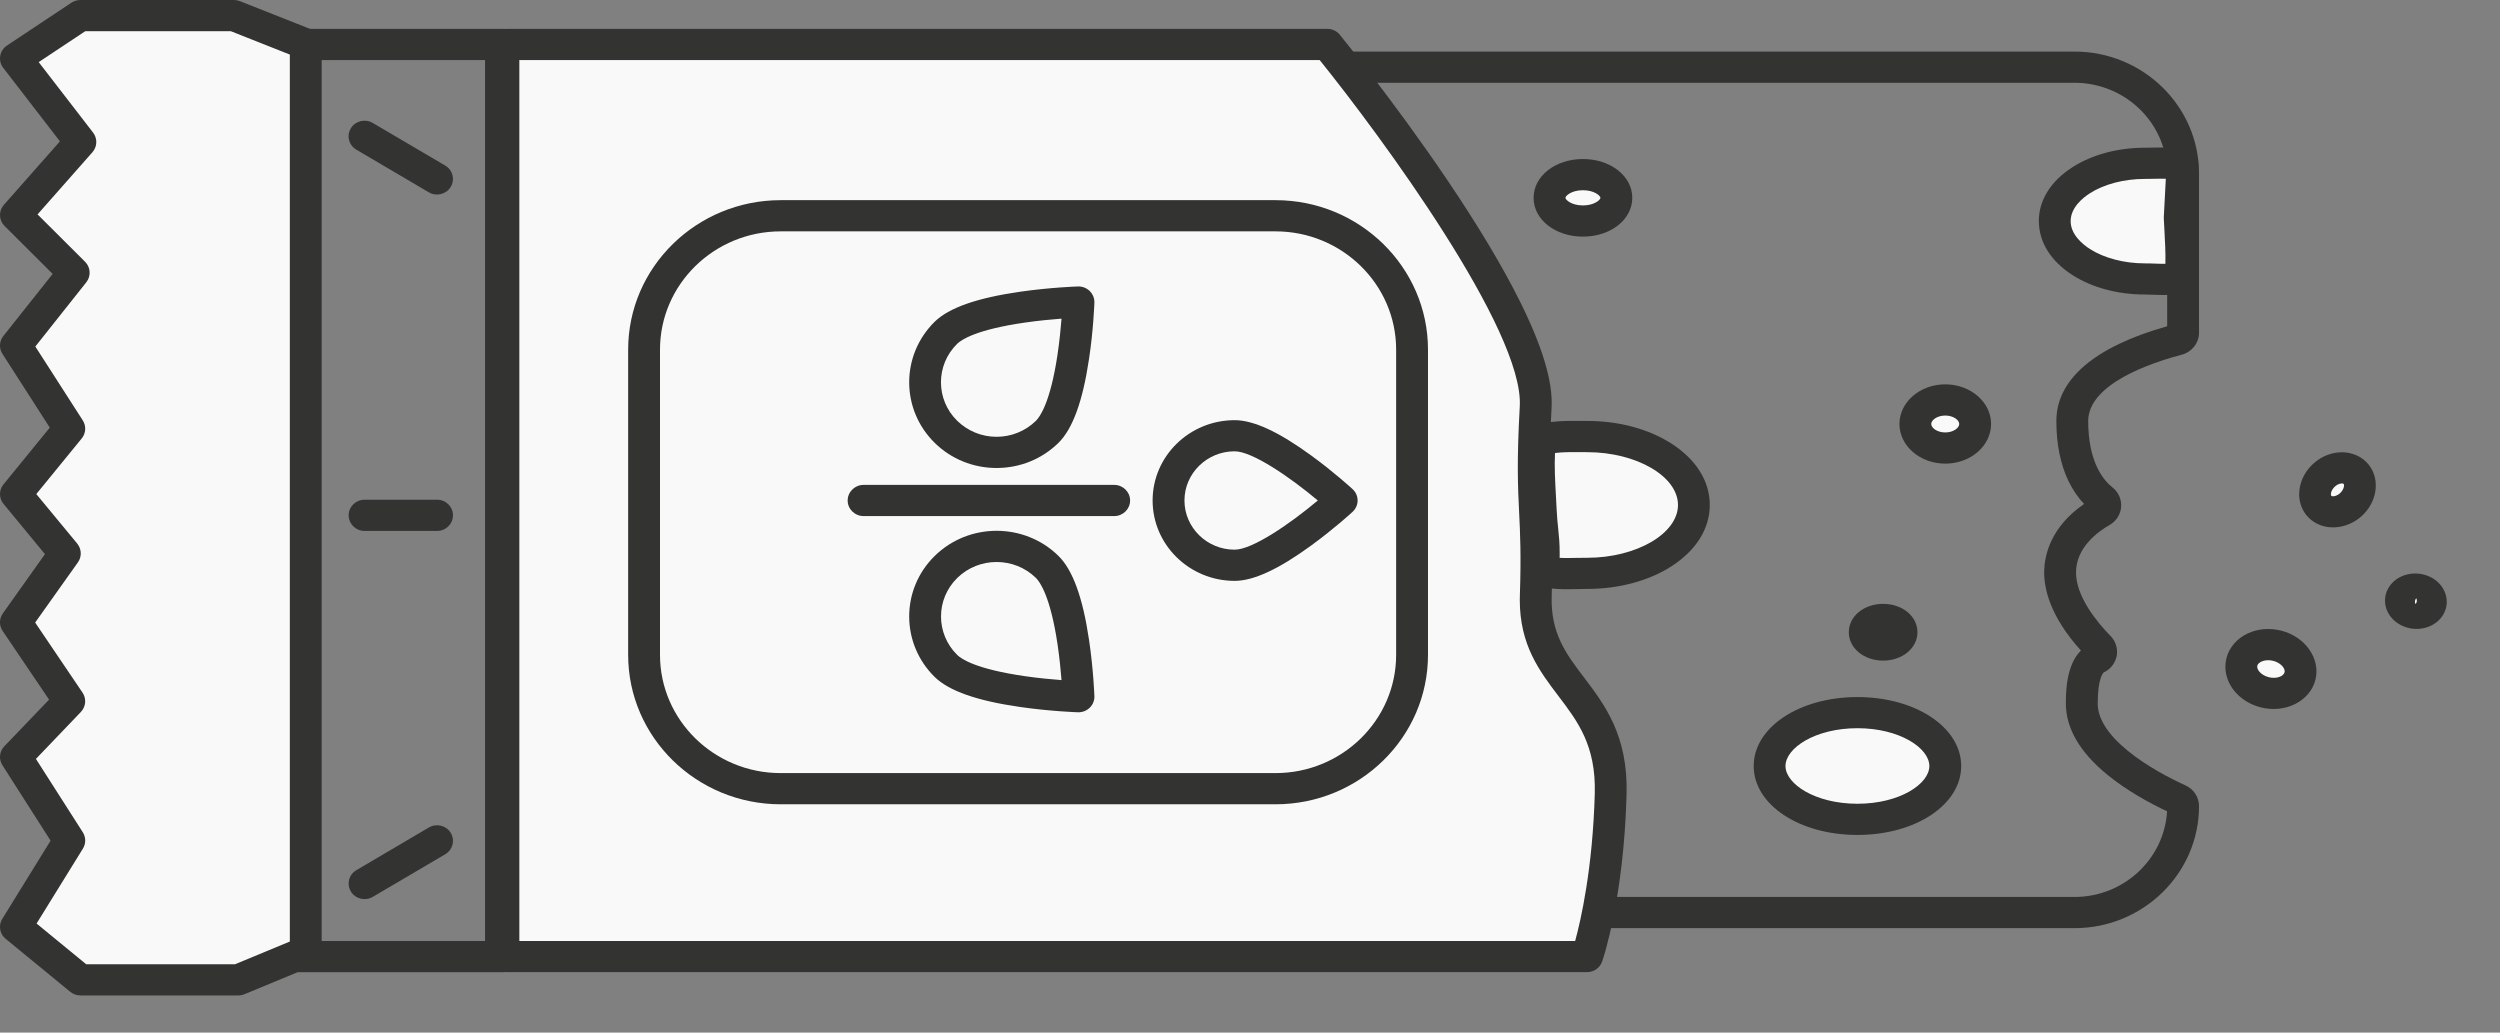 <svg width="46" height="19" viewBox="0 0 46 19" fill="none" xmlns="http://www.w3.org/2000/svg">
<rect x="0" y="0" width="46" height="19" fill="#808080" stroke="none"/>
<path d="M23.825 1.236C23.825 1.078 23.956 0.949 24.117 0.949L38.171 0.949C39.434 0.949 40.462 1.956 40.462 3.194V6.121C40.462 6.31 40.332 6.477 40.146 6.526C39.661 6.654 39.25 6.82 38.958 7.004C38.603 7.229 38.423 7.479 38.423 7.746C38.423 8.504 38.703 8.837 38.87 8.969C38.98 9.055 39.039 9.189 39.029 9.327C39.019 9.465 38.94 9.588 38.819 9.658C38.593 9.787 38.212 10.07 38.199 10.512C38.186 10.97 38.592 11.455 38.835 11.703C38.93 11.801 38.972 11.938 38.947 12.07C38.921 12.203 38.831 12.317 38.706 12.374C38.698 12.382 38.598 12.482 38.598 12.943C38.598 13.222 38.784 13.515 39.153 13.816C39.498 14.098 39.921 14.318 40.215 14.452C40.365 14.521 40.462 14.67 40.462 14.832C40.462 16.07 39.434 17.078 38.171 17.078L29.607 17.078C29.445 17.078 29.314 16.949 29.314 16.791C29.314 16.632 29.445 16.504 29.607 16.504L38.171 16.504C39.078 16.504 39.823 15.805 39.874 14.928C39.555 14.778 39.135 14.549 38.777 14.257C38.269 13.842 38.012 13.4 38.012 12.943C38.012 12.756 38.012 12.242 38.289 11.97C37.717 11.337 37.604 10.822 37.613 10.495C37.622 10.212 37.733 9.696 38.347 9.273C38.234 9.153 38.137 9.01 38.06 8.851C37.912 8.543 37.837 8.172 37.837 7.746C37.837 6.981 38.542 6.379 39.876 6.003V3.194C39.876 2.273 39.111 1.523 38.17 1.523L24.117 1.523C23.955 1.523 23.824 1.394 23.824 1.236H23.825Z" fill="#333331"/>
<path d="M35.242 7.801C35.242 8.045 35.489 8.244 35.793 8.244C36.097 8.244 36.343 8.045 36.343 7.801C36.343 7.557 36.097 7.358 35.793 7.358C35.489 7.358 35.242 7.557 35.242 7.801Z" fill="#F9F9F9"/>
<path d="M34.95 7.801C34.95 7.399 35.328 7.072 35.793 7.072C36.258 7.072 36.636 7.399 36.636 7.801C36.636 8.204 36.258 8.531 35.793 8.531C35.328 8.531 34.95 8.204 34.95 7.801ZM36.05 7.801C36.05 7.728 35.94 7.646 35.793 7.646C35.645 7.646 35.535 7.728 35.535 7.801C35.535 7.875 35.645 7.957 35.793 7.957C35.94 7.957 36.05 7.875 36.05 7.801Z" fill="#333331"/>
<path d="M41.672 12.742C41.967 12.815 42.255 12.682 42.316 12.444C42.377 12.207 42.187 11.956 41.892 11.884C41.597 11.811 41.309 11.944 41.248 12.181C41.187 12.419 41.377 12.67 41.672 12.742Z" fill="#F9F9F9"/>
<path d="M40.947 12.267C40.947 12.214 40.954 12.161 40.967 12.109C41.018 11.912 41.161 11.746 41.361 11.654C41.543 11.569 41.758 11.551 41.967 11.602C42.418 11.713 42.703 12.121 42.603 12.511C42.503 12.901 42.055 13.128 41.604 13.017C41.396 12.966 41.215 12.85 41.094 12.691C40.998 12.563 40.947 12.415 40.947 12.267L40.947 12.267ZM42.038 12.352C42.038 12.282 41.954 12.191 41.824 12.159C41.748 12.14 41.67 12.146 41.611 12.173C41.587 12.184 41.546 12.208 41.535 12.248C41.525 12.289 41.55 12.329 41.565 12.35C41.605 12.402 41.671 12.442 41.747 12.461C41.89 12.496 42.017 12.443 42.035 12.372C42.037 12.365 42.038 12.359 42.038 12.352V12.352Z" fill="#333331"/>
<path d="M42.69 9.326C42.835 9.468 43.095 9.442 43.272 9.27C43.448 9.097 43.474 8.842 43.329 8.7C43.184 8.558 42.924 8.583 42.748 8.756C42.571 8.929 42.545 9.184 42.69 9.326Z" fill="#F9F9F9"/>
<path d="M42.305 9.093C42.305 8.904 42.385 8.706 42.541 8.554C42.674 8.423 42.844 8.342 43.021 8.325C43.217 8.306 43.405 8.369 43.536 8.497C43.795 8.751 43.769 9.188 43.479 9.473C43.188 9.757 42.742 9.783 42.483 9.529C42.364 9.412 42.304 9.255 42.304 9.093L42.305 9.093ZM43.13 8.933C43.13 8.919 43.127 8.908 43.122 8.903C43.116 8.897 43.099 8.894 43.079 8.896C43.037 8.9 42.992 8.923 42.955 8.959C42.885 9.028 42.88 9.107 42.897 9.123C42.914 9.14 42.995 9.136 43.065 9.067C43.113 9.019 43.13 8.966 43.13 8.933H43.13Z" fill="#333331"/>
<path d="M44.423 11.282C44.272 11.263 44.162 11.149 44.178 11.028C44.194 10.906 44.33 10.823 44.481 10.842C44.632 10.861 44.742 10.975 44.726 11.097C44.71 11.218 44.575 11.301 44.423 11.282Z" fill="#F9F9F9"/>
<path d="M43.884 11.05C43.884 11.03 43.886 11.011 43.888 10.991C43.925 10.713 44.207 10.518 44.518 10.557C44.659 10.575 44.787 10.637 44.879 10.733C44.985 10.844 45.035 10.989 45.017 11.133C44.998 11.276 44.912 11.405 44.781 11.485C44.667 11.555 44.526 11.584 44.386 11.567C44.246 11.549 44.118 11.486 44.025 11.39C43.934 11.295 43.884 11.174 43.884 11.051V11.05ZM44.459 11.007C44.45 11.018 44.439 11.036 44.436 11.059C44.433 11.083 44.439 11.103 44.445 11.116C44.455 11.105 44.466 11.087 44.469 11.064C44.472 11.04 44.466 11.02 44.459 11.007Z" fill="#333331"/>
<path d="M34.311 11.632C34.311 11.762 34.463 11.867 34.65 11.867C34.837 11.867 34.989 11.762 34.989 11.632C34.989 11.502 34.837 11.397 34.65 11.397C34.463 11.397 34.311 11.502 34.311 11.632Z" fill="#F9F9F9"/>
<path d="M34.018 11.633C34.018 11.34 34.295 11.111 34.65 11.111C35.004 11.111 35.281 11.34 35.281 11.633C35.281 11.925 35.004 12.155 34.65 12.155C34.295 12.155 34.018 11.925 34.018 11.633Z" fill="#333331"/>
<path d="M28.511 3.64C28.511 3.876 28.786 4.067 29.126 4.067C29.465 4.067 29.741 3.876 29.741 3.64C29.741 3.405 29.465 3.213 29.126 3.213C28.786 3.213 28.511 3.405 28.511 3.64Z" fill="#F9F9F9"/>
<path d="M28.218 3.64C28.218 3.24 28.617 2.926 29.126 2.926C29.635 2.926 30.034 3.24 30.034 3.64C30.034 4.041 29.635 4.354 29.126 4.354C28.617 4.354 28.218 4.041 28.218 3.64ZM29.448 3.64C29.448 3.604 29.337 3.5 29.126 3.5C28.915 3.5 28.804 3.604 28.804 3.64C28.804 3.676 28.915 3.78 29.126 3.78C29.337 3.78 29.448 3.676 29.448 3.64Z" fill="#333331"/>
<path d="M32.56 14.094C32.56 14.636 33.284 15.076 34.177 15.076C35.069 15.076 35.793 14.636 35.793 14.094C35.793 13.552 35.069 13.112 34.177 13.112C33.284 13.112 32.56 13.552 32.56 14.094Z" fill="#F9F9F9"/>
<path d="M32.268 14.095C32.268 13.383 33.106 12.826 34.177 12.826C35.247 12.826 36.086 13.383 36.086 14.095C36.086 14.806 35.247 15.363 34.177 15.363C33.106 15.363 32.268 14.806 32.268 14.095ZM35.5 14.095C35.5 13.766 34.956 13.399 34.177 13.399C33.397 13.399 32.853 13.766 32.853 14.095C32.853 14.423 33.397 14.789 34.177 14.789C34.956 14.789 35.5 14.423 35.5 14.095Z" fill="#333331"/>
<path d="M31.168 9.291C31.168 8.596 30.289 8.032 29.206 8.032C28.89 8.032 28.605 8.017 28.341 8.101C28.285 8.459 28.332 8.993 28.349 9.365C28.365 9.738 28.407 9.873 28.405 10.188C28.404 10.363 28.388 10.419 28.388 10.506C28.632 10.576 28.921 10.549 29.206 10.549C30.289 10.549 31.168 9.986 31.168 9.291H31.168Z" fill="#F9F9F9"/>
<path d="M28.021 8.531C28.021 8.363 28.029 8.201 28.052 8.058C28.069 7.951 28.145 7.863 28.25 7.829C28.523 7.741 28.794 7.743 29.081 7.745C29.122 7.745 29.164 7.745 29.206 7.745C29.786 7.745 30.335 7.893 30.753 8.161C31.209 8.453 31.46 8.855 31.46 9.291C31.46 9.727 31.209 10.128 30.753 10.421C30.335 10.689 29.786 10.836 29.206 10.836C29.147 10.836 29.085 10.837 29.026 10.839C28.787 10.844 28.54 10.849 28.305 10.781C28.18 10.746 28.095 10.633 28.095 10.506C28.095 10.505 28.095 10.505 28.095 10.504C28.095 10.456 28.099 10.415 28.102 10.376C28.107 10.329 28.112 10.276 28.113 10.187C28.113 10.027 28.102 9.922 28.088 9.789C28.077 9.678 28.064 9.553 28.056 9.378C28.053 9.308 28.049 9.233 28.044 9.153C28.033 8.953 28.021 8.737 28.021 8.531L28.021 8.531ZM28.612 8.335C28.599 8.577 28.615 8.873 28.629 9.123C28.633 9.204 28.638 9.281 28.641 9.353C28.648 9.511 28.66 9.623 28.671 9.73C28.686 9.869 28.699 10 28.698 10.191C28.698 10.217 28.697 10.242 28.697 10.264C28.795 10.27 28.903 10.267 29.014 10.265C29.076 10.264 29.141 10.263 29.205 10.263C30.11 10.263 30.875 9.818 30.875 9.291C30.875 8.765 30.11 8.32 29.205 8.32C29.162 8.32 29.119 8.319 29.077 8.319C28.906 8.318 28.751 8.317 28.611 8.336L28.612 8.335Z" fill="#333331"/>
<path d="M40.115 5.096C40.163 4.794 40.12 4.324 40.106 4.008L40.157 3.042C39.95 2.983 39.706 3.005 39.465 3.005C38.549 3.005 37.807 3.481 37.807 4.069C37.807 4.656 38.55 5.132 39.465 5.132C39.732 5.132 39.892 5.168 40.115 5.096Z" fill="#F9F9F9"/>
<path d="M37.514 4.069C37.514 3.685 37.734 3.332 38.133 3.077C38.493 2.846 38.966 2.718 39.465 2.718C39.515 2.718 39.564 2.717 39.616 2.716C39.822 2.712 40.034 2.708 40.239 2.766C40.369 2.803 40.456 2.924 40.449 3.056L40.399 4.009C40.402 4.067 40.406 4.131 40.41 4.199C40.428 4.513 40.448 4.869 40.405 5.14C40.388 5.247 40.311 5.335 40.207 5.368C39.992 5.437 39.824 5.431 39.646 5.424C39.589 5.421 39.53 5.419 39.466 5.419C38.966 5.419 38.493 5.292 38.133 5.061C37.734 4.805 37.515 4.453 37.515 4.068L37.514 4.069ZM39.851 3.289C39.781 3.287 39.706 3.288 39.629 3.29C39.576 3.291 39.521 3.292 39.466 3.292C39.085 3.292 38.716 3.388 38.453 3.557C38.322 3.641 38.1 3.82 38.1 4.069C38.1 4.317 38.322 4.496 38.453 4.581C38.716 4.749 39.085 4.846 39.466 4.846C39.542 4.846 39.61 4.848 39.67 4.851C39.737 4.853 39.792 4.855 39.843 4.854C39.849 4.66 39.836 4.428 39.825 4.231C39.821 4.156 39.817 4.086 39.814 4.021C39.813 4.012 39.813 4.003 39.814 3.994L39.851 3.289H39.851Z" fill="#333331"/>
<path d="M29.636 14.607C29.688 12.712 28.205 12.592 28.259 10.951C28.312 9.31 28.154 9.339 28.256 7.489C28.359 5.639 24.424 0.818 24.424 0.818L9.34 0.818C9.272 0.818 9.217 0.882 9.217 0.961L9.217 17.458C9.217 17.537 9.272 17.601 9.34 17.601L29.202 17.601C29.202 17.601 29.585 16.502 29.636 14.607L29.636 14.607Z" fill="#F9F9F9"/>
<path d="M8.925 17.458L8.925 0.961C8.925 0.724 9.111 0.531 9.34 0.531L24.424 0.531C24.513 0.531 24.597 0.571 24.652 0.639C24.662 0.651 25.655 1.871 26.623 3.301C27.194 4.146 27.645 4.899 27.964 5.54C28.384 6.384 28.576 7.026 28.549 7.505C28.494 8.501 28.515 8.939 28.537 9.403C28.556 9.797 28.576 10.204 28.551 10.96C28.529 11.653 28.814 12.029 29.145 12.464C29.526 12.966 29.958 13.535 29.929 14.614C29.878 16.531 29.495 17.647 29.479 17.693C29.439 17.809 29.327 17.887 29.202 17.887L9.34 17.887C9.111 17.887 8.925 17.695 8.925 17.457L8.925 17.458ZM9.51 1.105L9.51 17.314L28.983 17.314C29.089 16.926 29.306 15.975 29.344 14.599C29.367 13.718 29.031 13.275 28.675 12.807C28.326 12.346 27.964 11.87 27.964 11.038C27.964 11.006 27.965 10.974 27.966 10.942C27.99 10.208 27.971 9.813 27.952 9.43C27.929 8.951 27.907 8.499 27.964 7.474C28.041 6.083 25.413 2.508 24.282 1.105L9.51 1.105V1.105Z" fill="#333331"/>
<path d="M15.597 9.209C15.597 9.051 15.729 8.922 15.89 8.922L20.501 8.922C20.662 8.922 20.794 9.051 20.794 9.209C20.794 9.368 20.662 9.496 20.501 9.496L15.89 9.496C15.729 9.496 15.597 9.368 15.597 9.209Z" fill="#333331"/>
<path d="M22.717 10.401C22.046 10.401 21.501 9.867 21.501 9.209C21.501 8.551 22.046 8.017 22.717 8.017C23.389 8.017 24.687 9.209 24.687 9.209C24.687 9.209 23.389 10.401 22.717 10.401Z" fill="#F9F9F9"/>
<path d="M21.208 9.209C21.208 8.394 21.885 7.731 22.718 7.731C23.065 7.731 23.527 7.944 24.129 8.383C24.546 8.687 24.874 8.987 24.887 9C24.947 9.054 24.98 9.13 24.98 9.209C24.98 9.288 24.946 9.364 24.887 9.418C24.874 9.431 24.546 9.731 24.129 10.035C23.527 10.474 23.065 10.688 22.718 10.688C21.885 10.688 21.208 10.024 21.208 9.209V9.209ZM24.248 9.209C23.738 8.782 23.045 8.304 22.717 8.304C22.208 8.304 21.794 8.71 21.794 9.209C21.794 9.708 22.208 10.114 22.717 10.114C23.045 10.114 23.738 9.637 24.248 9.209Z" fill="#333331"/>
<path d="M17.406 12.255C16.892 11.751 16.892 10.935 17.406 10.431C17.92 9.928 18.754 9.928 19.268 10.431C19.782 10.935 19.844 12.82 19.844 12.82C19.844 12.82 17.92 12.759 17.406 12.255Z" fill="#F9F9F9"/>
<path d="M16.729 11.343C16.729 10.939 16.886 10.535 17.2 10.228C17.827 9.613 18.848 9.613 19.475 10.228C19.737 10.485 19.922 10.99 20.038 11.772C20.119 12.316 20.136 12.79 20.137 12.81C20.14 12.889 20.108 12.966 20.051 13.022C19.994 13.078 19.915 13.108 19.834 13.106C19.814 13.105 19.33 13.089 18.775 13.009C17.977 12.895 17.462 12.714 17.199 12.457C16.886 12.15 16.729 11.746 16.729 11.343H16.729ZM19.532 12.514C19.518 12.336 19.495 12.099 19.458 11.85C19.327 10.975 19.136 10.708 19.061 10.634C18.662 10.243 18.013 10.243 17.614 10.634C17.215 11.025 17.215 11.661 17.614 12.052C17.689 12.126 17.962 12.312 18.855 12.441C19.109 12.478 19.351 12.5 19.532 12.514Z" fill="#333331"/>
<path d="M17.406 6.122C16.892 6.625 16.892 7.442 17.406 7.945C17.92 8.449 18.754 8.449 19.268 7.945C19.782 7.442 19.844 5.557 19.844 5.557C19.844 5.557 17.92 5.618 17.406 6.122Z" fill="#F9F9F9"/>
<path d="M16.729 7.034C16.729 6.63 16.886 6.227 17.199 5.919C17.462 5.662 17.977 5.482 18.775 5.367C19.331 5.288 19.814 5.271 19.834 5.271C19.915 5.268 19.994 5.299 20.051 5.355C20.108 5.411 20.139 5.488 20.137 5.567C20.136 5.587 20.12 6.061 20.038 6.605C19.921 7.387 19.737 7.892 19.475 8.149C19.171 8.447 18.767 8.611 18.337 8.611C17.907 8.611 17.503 8.447 17.199 8.149C16.886 7.841 16.729 7.438 16.729 7.034ZM17.613 6.325C17.214 6.716 17.214 7.352 17.613 7.743C17.807 7.932 18.064 8.037 18.337 8.037C18.61 8.037 18.867 7.932 19.061 7.743C19.136 7.669 19.327 7.402 19.458 6.527C19.495 6.278 19.518 6.041 19.532 5.863C19.35 5.877 19.109 5.899 18.855 5.936C17.962 6.065 17.689 6.251 17.613 6.325H17.613Z" fill="#333331"/>
<path d="M5.194 17.601L5.194 0.818C5.194 0.66 5.325 0.531 5.487 0.531L9.263 0.531C9.425 0.531 9.556 0.66 9.556 0.818L9.556 17.601C9.556 17.759 9.425 17.888 9.263 17.888H5.487C5.325 17.888 5.194 17.759 5.194 17.601ZM5.78 1.105L5.78 17.314H8.97L8.97 1.105L5.78 1.105Z" fill="#333331"/>
<path d="M6.415 16.257C6.415 16.159 6.465 16.064 6.557 16.011L7.891 15.226C8.03 15.144 8.21 15.188 8.293 15.324C8.376 15.46 8.331 15.636 8.193 15.718L6.858 16.503C6.719 16.584 6.539 16.54 6.456 16.404C6.428 16.358 6.415 16.307 6.415 16.257Z" fill="#333331"/>
<path d="M6.414 2.507C6.414 2.457 6.428 2.406 6.456 2.36C6.539 2.224 6.719 2.18 6.858 2.262L8.193 3.047C8.331 3.128 8.376 3.304 8.293 3.44C8.21 3.576 8.03 3.62 7.891 3.539L6.557 2.754C6.465 2.7 6.414 2.605 6.414 2.507Z" fill="#333331"/>
<path d="M6.415 9.482C6.415 9.323 6.546 9.195 6.707 9.195H8.042C8.204 9.195 8.335 9.323 8.335 9.482C8.335 9.64 8.204 9.769 8.042 9.769H6.707C6.546 9.769 6.415 9.64 6.415 9.482Z" fill="#333331"/>
<path d="M11.558 12.05L11.558 6.433C11.558 4.916 12.817 3.683 14.365 3.683L23.469 3.683C25.016 3.683 26.275 4.916 26.275 6.433L26.275 12.05C26.275 13.566 25.016 14.799 23.469 14.799L14.365 14.799C12.817 14.799 11.558 13.566 11.558 12.05ZM25.689 6.433C25.689 5.233 24.693 4.257 23.469 4.257L14.365 4.257C13.14 4.257 12.144 5.233 12.144 6.433L12.144 12.05C12.144 13.249 13.14 14.225 14.365 14.225L23.469 14.225C24.693 14.225 25.689 13.249 25.689 12.05L25.689 6.433Z" fill="#333331"/>
<path d="M5.626 17.514L4.386 18.028H1.48L0.293 17.055L1.276 15.465L0.293 13.928L1.276 12.903L0.293 11.451L1.194 10.183L0.293 9.091L1.276 7.888L0.293 6.358L1.357 5.018L0.293 3.957L1.48 2.613L0.293 1.075L1.48 0.287L4.304 0.287L5.626 0.81L5.626 17.514Z" fill="#F9F9F9"/>
<path d="M1.38283e-05 17.055C1.38283e-05 17.004 0.014 16.953 0.042 16.907L0.931 15.468L0.045 14.081C-0.026 13.97 -0.012 13.827 0.079 13.732L0.903 12.873L0.049 11.61C-0.018 11.512 -0.016 11.384 0.052 11.287L0.827 10.196L0.065 9.272C-0.021 9.168 -0.022 9.018 0.064 8.913L0.916 7.868L0.045 6.511C-0.021 6.409 -0.014 6.278 0.062 6.182L0.969 5.04L0.084 4.158C-0.023 4.052 -0.028 3.882 0.071 3.769L1.103 2.601L0.059 1.248C0.011 1.186 -0.009 1.106 0.004 1.029C0.017 0.951 0.062 0.882 0.128 0.838L1.315 0.049C1.364 0.017 1.421 0 1.48 0L4.304 0C4.342 0 4.379 0.007 4.414 0.021L5.736 0.544C5.847 0.588 5.919 0.693 5.919 0.81L5.919 17.514C5.919 17.63 5.848 17.734 5.74 17.779L4.5 18.293C4.464 18.308 4.425 18.316 4.386 18.316H1.48C1.411 18.316 1.345 18.292 1.292 18.249L0.105 17.275C0.036 17.219 1.38283e-05 17.138 1.38283e-05 17.055ZM1.486 10.183C1.486 10.24 1.469 10.297 1.434 10.347L0.647 11.455L1.519 12.745C1.594 12.856 1.581 13.002 1.488 13.1L0.661 13.964L1.523 15.313C1.582 15.405 1.583 15.522 1.526 15.614L0.673 16.993L1.586 17.742H4.326L5.333 17.324L5.333 1.004L4.247 0.574L1.569 0.574L0.712 1.143L1.713 2.44C1.796 2.548 1.791 2.698 1.701 2.801L0.691 3.945L1.566 4.817C1.668 4.919 1.678 5.08 1.588 5.194L0.65 6.376L1.523 7.735C1.589 7.838 1.582 7.971 1.504 8.067L0.668 9.091L1.421 10.002C1.464 10.055 1.486 10.118 1.486 10.183V10.183Z" fill="#333331"/>
</svg>
